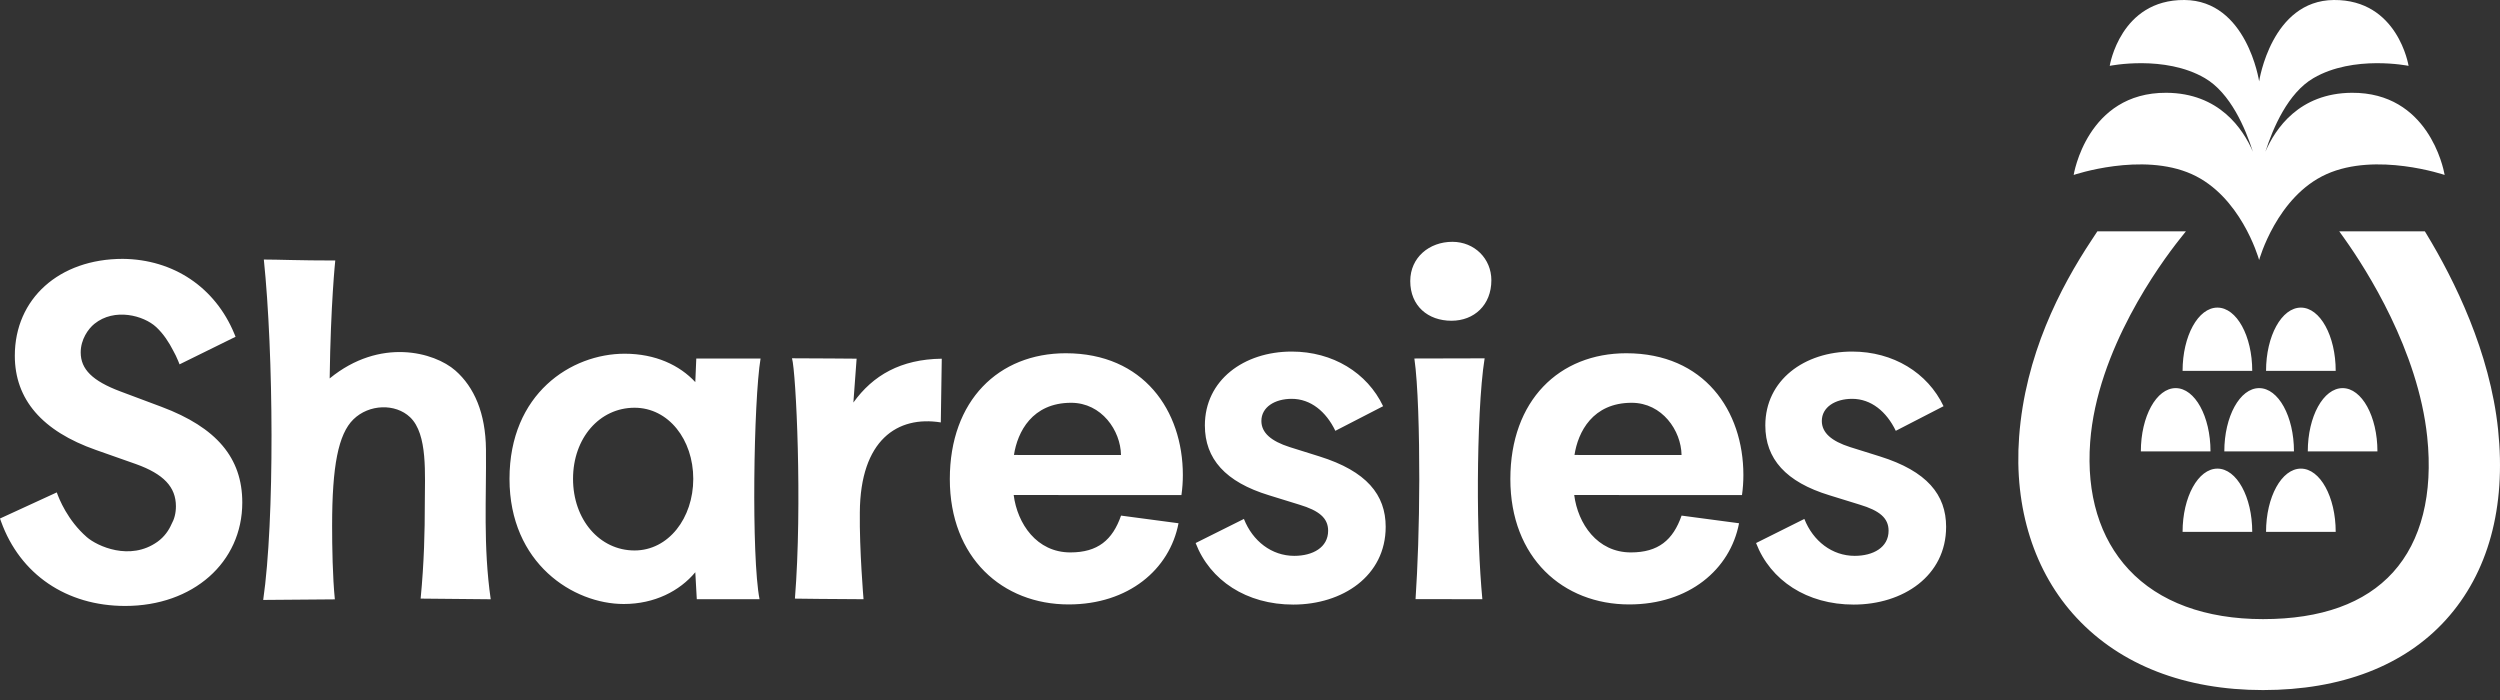 <svg width="150" viewBox="0 0 150 42" height="42" xmlns="http://www.w3.org/2000/svg"><rect x="0" y="0" width="150" height="42" fill="#333333" stroke="none"/><path fill="#ffffff" d="M131.153 13.881L130.776 14.355C129.621 15.81 125.82 20.989 125.41 26.523C125.178 29.655 125.98 32.301 127.73 34.176C129.543 36.12 132.328 37.147 135.781 37.147C139.27 37.147 141.893 36.202 143.582 34.338C145.284 32.456 145.993 29.647 145.633 26.214C145.088 21.021 141.991 16.181 140.685 14.342L140.356 13.881H145.492L145.578 14.022C147.272 16.812 149.396 21.117 149.885 25.771C150.375 30.438 149.294 34.384 146.757 37.185C144.261 39.945 140.466 41.404 135.781 41.404C131.109 41.404 127.242 39.907 124.598 37.071C122.055 34.348 120.83 30.49 121.147 26.21C121.509 21.321 123.597 17.27 125.498 14.403L125.841 13.881H131.153ZM7.367 15.532C10.409 15.561 12.91 17.241 14.06 20.026L14.134 20.206L10.773 21.861L10.686 21.646C10.598 21.43 10.499 21.228 10.392 21.037C10.142 20.546 9.81 20.033 9.377 19.629C8.621 18.924 6.867 18.456 5.663 19.431C5.291 19.732 4.842 20.367 4.842 21.146C4.842 22.157 5.551 22.856 7.214 23.482L9.695 24.411C12.998 25.652 14.537 27.476 14.537 30.151C14.537 33.747 11.582 36.357 7.511 36.357C3.991 36.357 1.207 34.464 0.065 31.292L0 31.111L3.407 29.544C3.542 29.931 4.058 31.225 5.208 32.226C5.83 32.769 7.798 33.678 9.443 32.51C9.868 32.208 10.134 31.809 10.288 31.455C10.458 31.152 10.555 30.795 10.555 30.376C10.555 29.219 9.816 28.439 8.158 27.845L5.764 27.001C2.529 25.868 0.889 23.964 0.889 21.343C0.889 17.921 3.553 15.532 7.367 15.532ZM111.128 21.094C113.592 21.094 115.658 22.363 116.613 24.372L113.747 25.849C113.192 24.696 112.268 23.93 111.128 23.93C110.111 23.93 109.309 24.431 109.309 25.258C109.309 25.967 109.894 26.469 111.004 26.824L112.792 27.384C115.626 28.271 116.767 29.689 116.767 31.608C116.767 34.561 114.178 36.275 111.22 36.275C108.415 36.275 106.227 34.827 105.364 32.582L108.261 31.136C108.785 32.465 109.926 33.351 111.281 33.351C112.39 33.351 113.315 32.849 113.315 31.844C113.315 31.076 112.76 30.633 111.589 30.28L109.771 29.718C107.151 28.92 105.919 27.532 105.919 25.524C105.919 22.807 108.261 21.094 111.128 21.094ZM77.502 21.094C79.966 21.094 82.032 22.363 82.987 24.372L80.121 25.849C79.566 24.696 78.642 23.93 77.502 23.93C76.484 23.93 75.683 24.431 75.683 25.258C75.683 25.967 76.268 26.469 77.378 26.824L79.164 27.384C82 28.271 83.141 29.689 83.141 31.608C83.141 34.561 80.552 36.275 77.594 36.275C74.789 36.275 72.601 34.827 71.738 32.582L74.635 31.136C75.159 32.465 76.299 33.351 77.655 33.351C78.764 33.351 79.688 32.849 79.688 31.844C79.688 31.076 79.134 30.633 77.963 30.28L76.145 29.718C73.525 28.92 72.292 27.532 72.292 25.524C72.292 22.807 74.635 21.094 77.502 21.094ZM97.578 21.195C102.249 21.195 104.603 24.639 104.603 28.501C104.603 28.903 104.576 29.304 104.519 29.705L94.453 29.701C94.674 31.422 95.834 33.145 97.854 33.145C99.498 33.145 100.383 32.404 100.895 30.936L104.343 31.395C103.812 34.172 101.336 36.266 97.751 36.266C93.783 36.266 90.621 33.468 90.621 28.744C90.621 24.021 93.559 21.195 97.578 21.195ZM63.946 21.195C68.616 21.195 70.971 24.639 70.971 28.501C70.971 28.903 70.943 29.304 70.886 29.705L60.821 29.701C61.042 31.422 62.202 33.145 64.221 33.145C65.865 33.145 66.751 32.404 67.263 30.936L70.711 31.395C70.18 34.172 67.703 36.266 64.119 36.266C60.151 36.266 56.989 33.468 56.989 28.744C56.989 24.021 59.927 21.195 63.946 21.195ZM37.48 21.223C39.33 21.223 40.78 21.915 41.718 22.926L41.777 21.511H45.634C45.213 24.043 45.077 33.426 45.572 35.951H41.807L41.718 34.334C40.78 35.46 39.273 36.24 37.424 36.24C34.408 36.24 30.57 33.813 30.57 28.731C30.57 23.62 34.267 21.223 37.48 21.223ZM15.83 15.572C16.73 15.572 17.892 15.63 20.116 15.63C20.116 15.63 19.84 18.218 19.78 22.706C22.804 20.232 26.065 21.127 27.325 22.235C28.453 23.227 29.136 24.784 29.158 26.96C29.189 29.859 28.983 32.751 29.443 35.956L25.238 35.916C25.45 33.731 25.488 31.826 25.488 30.282C25.488 28.456 25.676 26.052 24.606 25.034C23.724 24.195 22.142 24.243 21.204 25.162C20.296 26.052 19.927 27.969 19.927 31.535C19.927 32.817 19.956 34.613 20.091 35.961C20.091 35.961 16.32 35.996 15.792 35.996C16.487 31.186 16.416 21.223 15.83 15.572ZM51.397 21.52C51.309 22.773 51.203 24.152 51.203 24.152C52.373 22.52 54.047 21.552 56.506 21.522L56.448 25.345C53.85 24.928 51.618 26.396 51.59 30.738C51.56 32.982 51.812 35.953 51.812 35.953C50.325 35.953 47.695 35.917 47.695 35.917C48.147 30.284 47.761 22.317 47.52 21.497C48.652 21.497 51.397 21.52 51.397 21.52ZM89.078 21.5C88.808 23.161 88.687 26.168 88.674 28.821C88.66 31.602 88.764 34.037 88.941 35.952L87.844 35.951C86.772 35.95 85.783 35.947 84.933 35.947C85.059 34.056 85.152 31.567 85.157 28.771C85.16 26.04 85.08 22.994 84.862 21.51L84.952 21.51C85.381 21.508 87.275 21.5 89.078 21.5ZM38.072 24.464C35.978 24.464 34.382 26.279 34.382 28.73C34.382 31.18 35.978 33.028 38.072 33.028C40.109 33.028 41.596 31.086 41.596 28.73C41.596 26.375 40.109 24.464 38.072 24.464ZM133.045 28.117C134.199 28.117 135.134 29.816 135.134 31.913H130.955C130.955 29.816 131.891 28.117 133.045 28.117ZM138.053 28.117C139.207 28.117 140.142 29.816 140.142 31.913H135.963C135.963 29.816 136.899 28.117 138.053 28.117ZM64.266 24.167C61.927 24.167 61.047 25.923 60.837 27.298L67.26 27.301C67.238 25.841 66.103 24.167 64.266 24.167ZM97.898 24.167C95.56 24.167 94.679 25.923 94.469 27.298L100.893 27.301C100.871 25.841 99.735 24.167 97.898 24.167ZM140.557 23.287C141.711 23.287 142.646 24.986 142.646 27.083H138.467C138.467 24.986 139.403 23.287 140.557 23.287ZM135.549 23.287C136.703 23.287 137.638 24.986 137.638 27.083H133.459C133.459 24.986 134.395 23.287 135.549 23.287ZM130.541 23.287C131.695 23.287 132.63 24.986 132.63 27.083H128.451C128.451 24.986 129.387 23.287 130.541 23.287ZM138.053 18.456C139.207 18.456 140.142 20.156 140.142 22.252H135.963C135.963 20.156 136.899 18.456 138.053 18.456ZM133.045 18.456C134.199 18.456 135.134 20.156 135.134 22.252H130.955C130.955 20.156 131.891 18.456 133.045 18.456ZM87.142 14.509C88.472 14.509 89.482 15.522 89.482 16.814C89.482 18.307 88.445 19.245 87.089 19.245C85.68 19.245 84.615 18.359 84.615 16.864C84.615 15.446 85.76 14.509 87.142 14.509ZM140.032 2.48828e-05C143.882 -0.028 144.515 3.951 144.515 3.951C144.515 3.951 141.216 3.28 138.805 4.688C137.276 5.58 136.379 7.681 135.924 9.101C136.517 7.727 137.947 5.586 141.113 5.567C145.681 5.542 146.601 10.066 146.673 10.468L146.678 10.497C146.678 10.497 142.584 9.105 139.591 10.449C136.6 11.79 135.551 15.593 135.548 15.601C135.483 15.372 134.409 11.751 131.507 10.449C128.514 9.105 124.42 10.497 124.42 10.497C124.42 10.497 125.205 5.54 129.983 5.567C133.15 5.586 134.58 7.727 135.173 9.101C134.719 7.681 133.822 5.58 132.293 4.688C129.881 3.28 126.583 3.951 126.583 3.951C126.583 3.951 127.215 -0.028 131.066 2.48828e-05C134.812 0.028 135.545 4.858 135.548 4.882C135.552 4.858 136.284 0.028 140.032 2.48828e-05Z"></path></svg>